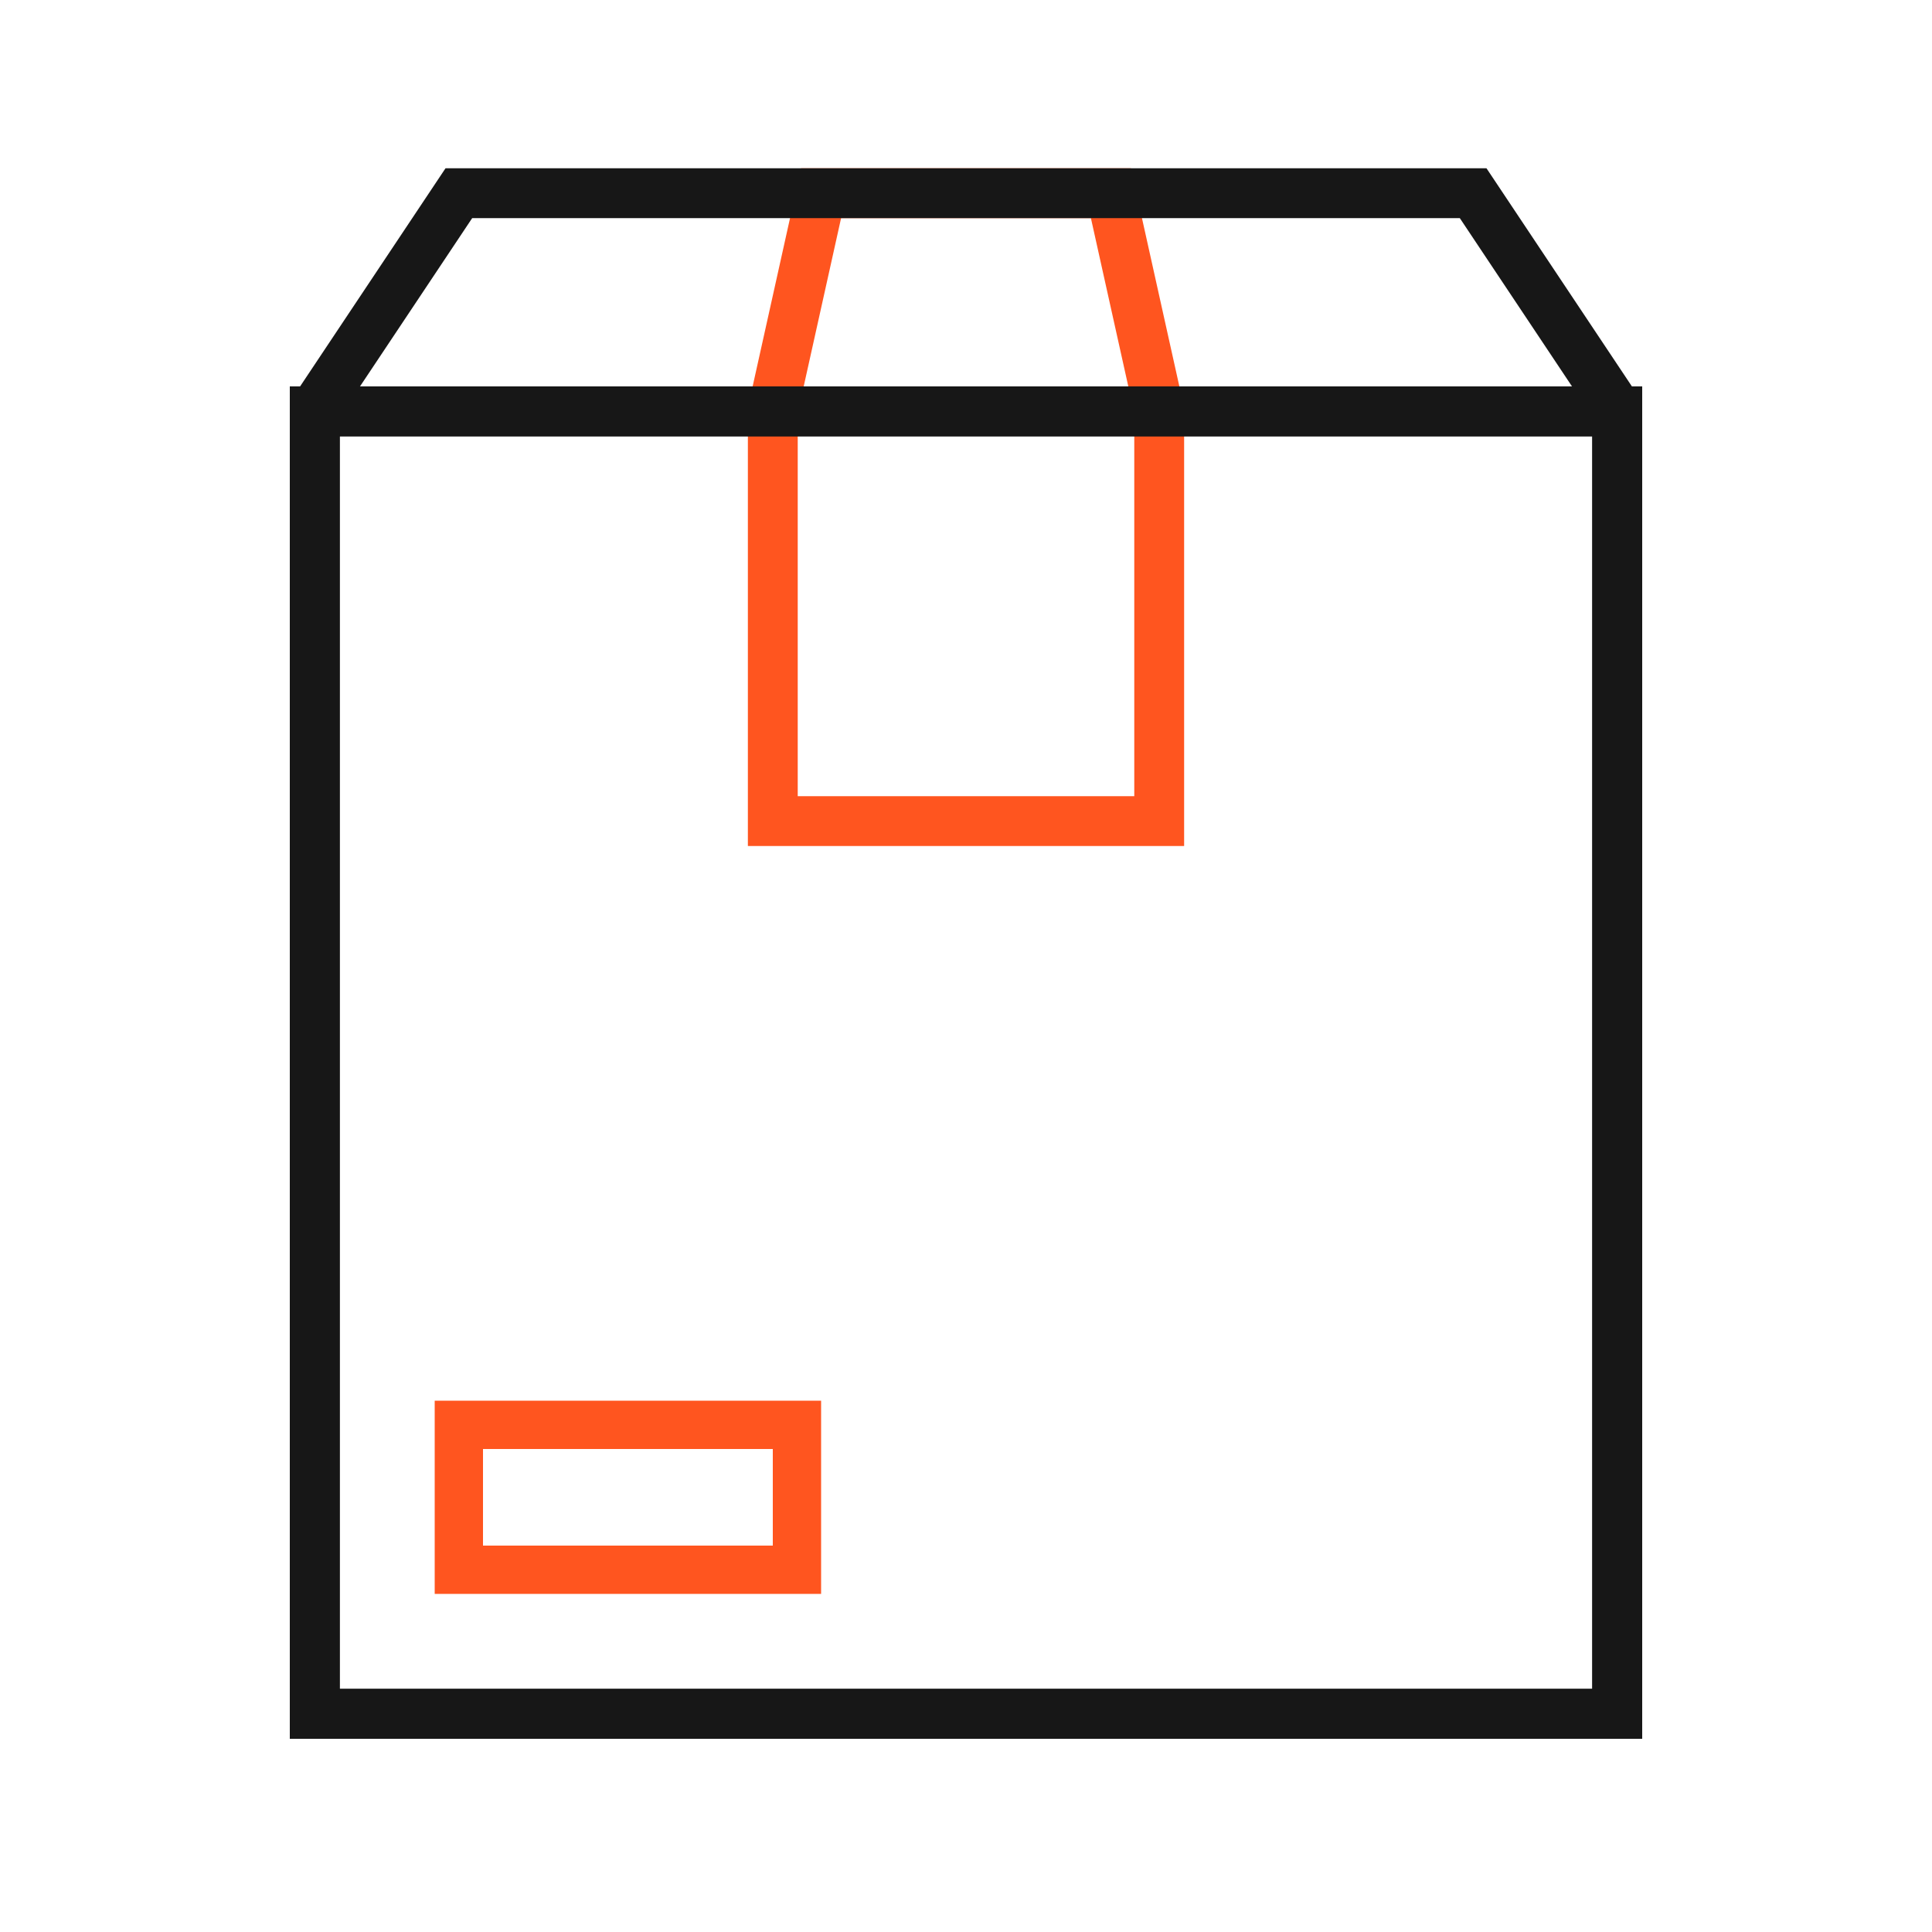 <svg width="30" height="30" viewBox="0 0 30 30" fill="none" xmlns="http://www.w3.org/2000/svg">
<path d="M12 12.75V6.375L12.75 3H17.25L18 6.375V12.75H12Z" stroke="#FF551F" stroke-width="0.774"/>
<rect x="4.889" y="6.389" width="20.222" height="20.222" stroke="#171717" stroke-width="0.778"/>
<path d="M4.875 6.375L7.125 3H22.875L25.125 6.375" stroke="#171717" stroke-width="0.774"/>
<rect x="7.125" y="22.125" width="5.25" height="2.25" stroke="#FF551F" stroke-width="0.75"/>
</svg>
